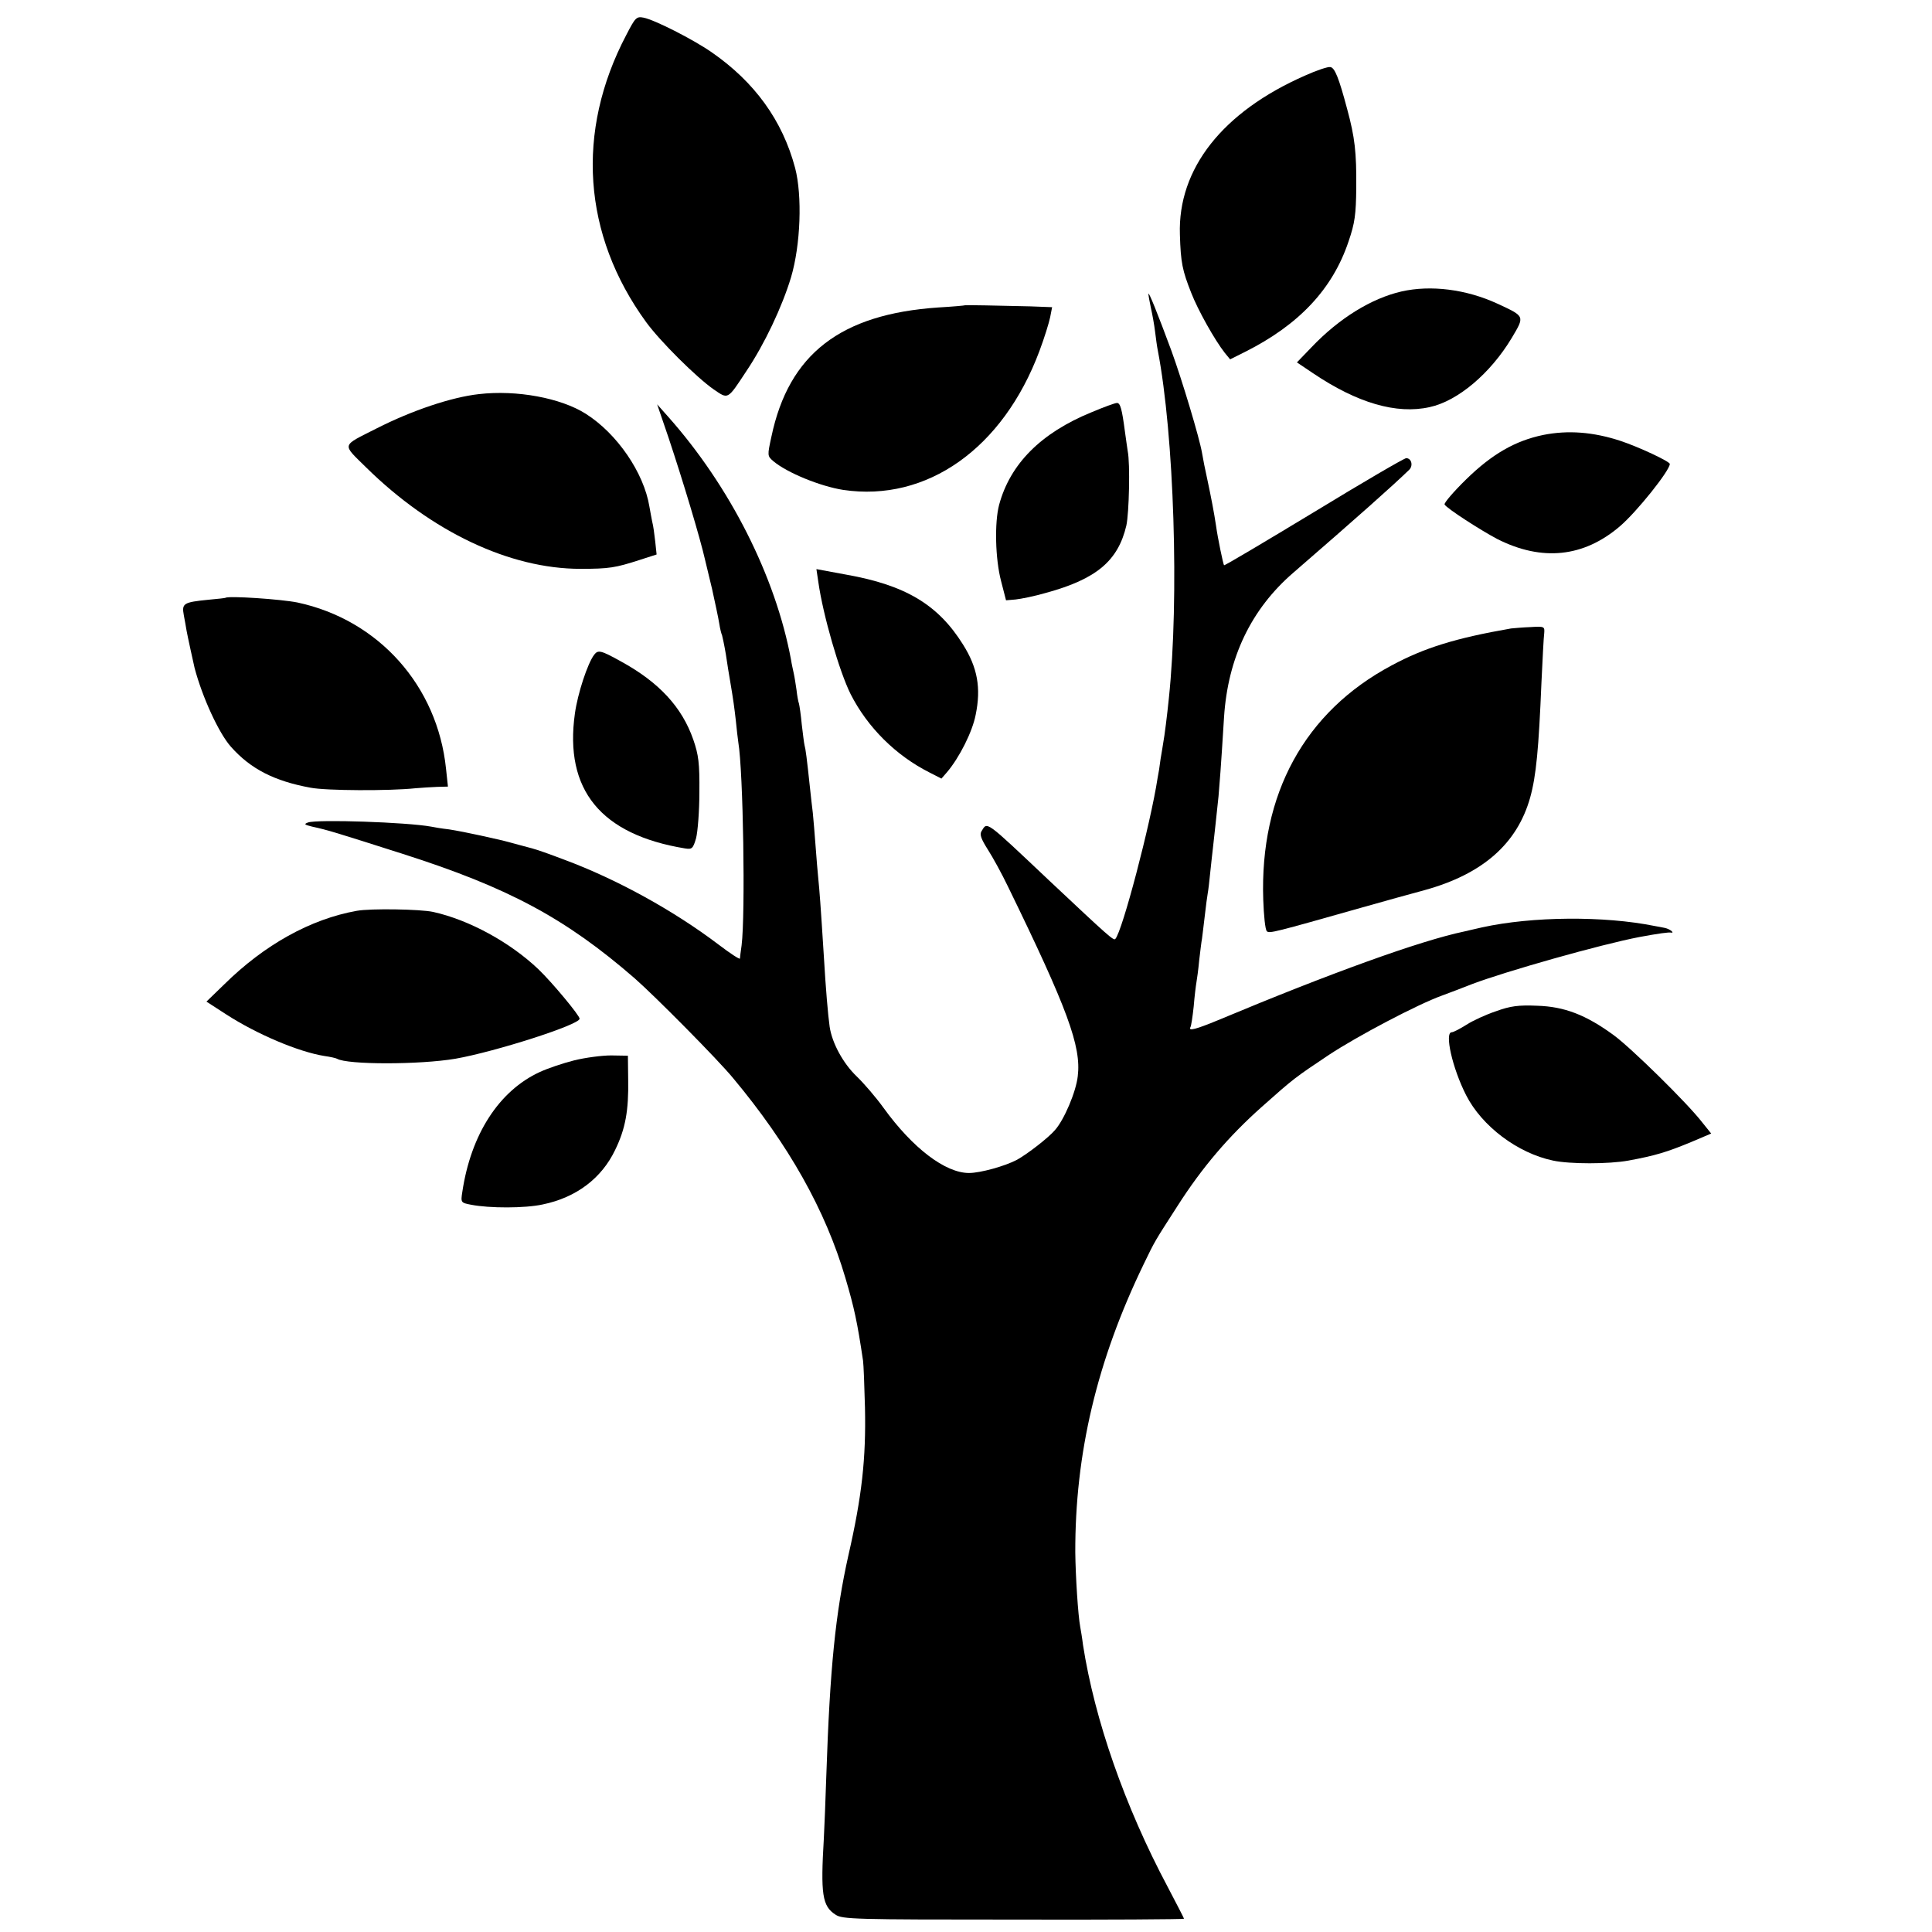 <?xml version="1.0" standalone="no"?>
<!DOCTYPE svg PUBLIC "-//W3C//DTD SVG 20010904//EN"
 "http://www.w3.org/TR/2001/REC-SVG-20010904/DTD/svg10.dtd">
<svg version="1.0" xmlns="http://www.w3.org/2000/svg"
 width="700pt" height="700pt" viewBox="0 0 700 700"
 preserveAspectRatio="xMidYMid meet">
<g transform="translate(0,700) scale(0.1,-0.1)"
fill="#000000" stroke="none">
<path d="M2269 6873 c-184 -350 -158 -724 72 -1040 51 -70 182 -200 245 -244
53 -36 49 -39 118 66 66 98 130 234 162 340 35 118 41 296 15 396 -46 173
-147 312 -303 420 -68 47 -206 117 -246 125 -26 5 -30 1 -63 -63z"/>
<path d="M4728 6726 c-298 -131 -461 -337 -453 -576 3 -102 9 -130 41 -211 24
-62 85 -171 122 -218 l19 -23 54 27 c195 98 317 227 375 400 23 67 27 98 28
195 1 128 -5 182 -33 285 -30 113 -45 150 -61 152 -8 2 -50 -12 -92 -31z"/>
<path d="M5078 5944 c-109 -25 -226 -97 -326 -202 l-53 -55 58 -39 c160 -108
303 -150 423 -123 102 22 220 122 297 250 48 81 49 78 -52 125 -113 52 -241
68 -347 44z"/>
<path d="M4161 5935 c0 -5 4 -28 9 -51 5 -22 12 -60 15 -85 3 -24 7 -55 10
-69 59 -307 78 -898 40 -1260 -6 -60 -16 -139 -20 -159 -1 -9 -6 -36 -10 -61
-3 -25 -8 -56 -11 -70 -25 -164 -128 -556 -153 -582 -6 -7 -24 9 -241 213
-235 222 -222 212 -244 177 -7 -12 -1 -28 23 -66 18 -28 51 -88 73 -134 216
-443 266 -579 253 -687 -6 -56 -49 -158 -83 -196 -23 -27 -99 -86 -137 -107
-43 -23 -133 -48 -174 -48 -86 0 -204 90 -309 235 -28 39 -72 90 -98 115 -49
47 -89 120 -98 180 -6 43 -14 135 -21 255 -12 191 -16 241 -20 280 -2 22 -7
76 -10 120 -3 44 -8 98 -10 120 -3 22 -7 61 -10 88 -12 113 -16 143 -20 157
-2 8 -6 42 -10 75 -3 33 -8 67 -10 75 -3 8 -7 31 -9 50 -3 20 -7 47 -10 60 -3
14 -8 36 -10 50 -56 301 -221 628 -445 880 l-40 45 41 -120 c53 -159 115 -365
133 -445 2 -8 13 -55 25 -104 11 -50 23 -106 26 -125 3 -20 8 -39 10 -42 1 -3
8 -34 14 -70 5 -35 12 -77 15 -94 13 -77 15 -94 21 -145 3 -30 7 -66 9 -79 18
-106 26 -623 12 -736 -3 -22 -6 -43 -6 -48 -1 -4 -36 19 -78 51 -161 122 -367
236 -558 307 -55 21 -104 38 -110 39 -5 2 -30 8 -55 15 -25 7 -52 14 -60 16
-8 2 -44 10 -80 18 -36 8 -87 18 -113 22 -27 3 -56 8 -65 10 -88 16 -412 27
-446 15 -16 -6 -13 -8 15 -15 59 -13 78 -19 329 -99 382 -122 589 -233 840
-451 73 -64 300 -293 356 -361 202 -242 335 -479 407 -724 32 -108 43 -159 64
-300 2 -14 5 -90 7 -170 4 -184 -11 -321 -60 -535 -47 -210 -67 -409 -80 -796
-3 -90 -7 -193 -9 -229 -12 -203 -6 -246 42 -277 25 -17 67 -18 645 -18 340
-1 618 1 618 3 0 2 -27 54 -59 115 -156 293 -265 607 -307 877 -3 25 -8 54
-10 65 -8 42 -17 184 -18 270 -1 358 78 694 248 1045 41 85 39 81 122 210 90
141 186 253 305 359 118 105 120 106 244 189 103 68 321 183 410 215 22 8 72
27 110 42 122 46 464 143 605 170 70 13 107 18 115 16 6 -1 6 1 2 5 -4 4 -15
10 -25 12 -9 2 -26 5 -37 7 -183 37 -443 35 -625 -5 -25 -6 -54 -12 -65 -15
-158 -33 -485 -151 -891 -321 -80 -33 -109 -41 -101 -26 3 4 8 38 12 75 3 37
8 77 10 88 2 11 7 47 10 80 4 33 8 68 10 77 1 9 6 46 10 82 4 36 9 73 11 84 2
10 6 44 9 75 3 31 8 72 10 91 5 43 13 119 20 185 4 48 8 92 20 287 14 215 98
391 251 523 232 201 359 314 420 373 15 15 8 42 -11 42 -7 0 -158 -88 -335
-196 -177 -107 -323 -194 -325 -192 -3 3 -23 99 -29 143 -7 47 -18 104 -31
165 -8 36 -17 81 -20 100 -9 53 -72 263 -111 370 -50 135 -83 217 -83 205z"/>
<path d="M3497 5894 c-1 -1 -45 -5 -97 -8 -355 -24 -542 -169 -605 -468 -15
-69 -15 -70 7 -89 50 -42 170 -91 253 -104 303 -45 579 150 711 503 18 48 35
103 39 123 l7 36 -79 3 c-118 3 -234 5 -236 4z"/>
<path d="M1735 5572 c-99 -11 -242 -59 -370 -124 -130 -66 -127 -54 -38 -142
237 -233 520 -367 776 -367 105 0 127 4 214 32 l62 20 -5 47 c-3 26 -7 58 -11
72 -3 14 -7 38 -10 54 -20 123 -117 265 -231 337 -90 57 -250 87 -387 71z"/>
<path d="M3954 5506 c-183 -75 -294 -187 -334 -335 -17 -64 -14 -196 7 -276
l18 -70 35 3 c19 2 69 12 110 24 183 50 261 116 291 244 10 46 14 225 5 269
-2 11 -6 43 -10 70 -11 84 -17 105 -29 105 -7 0 -48 -15 -93 -34z"/>
<path d="M5591 5424 c-101 -21 -185 -69 -279 -161 -46 -45 -81 -86 -78 -91 9
-15 132 -94 191 -125 162 -82 313 -66 444 46 61 52 181 202 181 226 0 9 -113
62 -180 84 -98 32 -189 39 -279 21z"/>
<path d="M2965 4891 c17 -120 76 -324 117 -406 61 -120 163 -222 286 -284 l43
-22 20 23 c45 53 92 146 104 208 20 97 7 171 -46 255 -90 144 -208 215 -423
253 l-108 20 7 -47z"/>
<path d="M817 4834 c-1 -1 -29 -4 -62 -7 -90 -9 -97 -13 -89 -56 4 -20 8 -45
10 -56 3 -18 26 -122 29 -135 28 -106 88 -237 132 -286 71 -80 157 -124 288
-148 56 -11 287 -12 380 -2 22 2 57 4 79 5 l39 1 -7 65 c-31 300 -244 539
-538 602 -59 12 -251 25 -261 17z"/>
<path d="M5475 4723 c-201 -35 -314 -70 -433 -134 -315 -168 -478 -466 -465
-849 2 -57 7 -108 13 -114 9 -9 27 -4 345 86 77 22 179 50 227 63 210 58 335
168 382 335 22 79 31 177 41 418 4 84 8 164 10 178 2 24 0 25 -49 22 -28 -1
-60 -4 -71 -5z"/>
<path d="M2153 4628 c-24 -31 -60 -141 -70 -213 -39 -277 94 -439 399 -489 25
-4 29 -1 40 37 6 23 12 98 12 167 1 105 -3 135 -22 190 -41 118 -124 208 -263
284 -72 40 -82 42 -96 24z"/>
<path d="M1293 3700 c-168 -30 -335 -123 -481 -267 l-64 -62 71 -46 c113 -73
263 -136 356 -151 22 -3 43 -8 46 -10 37 -22 299 -22 429 0 143 25 450 123
450 145 0 12 -100 132 -149 179 -103 98 -251 179 -382 208 -47 10 -225 13
-276 4z"/>
<path d="M5420 3336 c-36 -12 -84 -34 -107 -49 -24 -15 -47 -27 -53 -27 -27 0
2 -130 52 -228 57 -112 186 -210 315 -237 60 -13 202 -13 273 0 98 18 140 31
227 67 l73 31 -33 41 c-54 70 -259 271 -321 316 -100 73 -178 103 -276 106
-68 3 -98 -1 -150 -20z"/>
<path d="M2080 3158 c-40 -10 -96 -29 -124 -42 -148 -68 -250 -226 -281 -435
-6 -38 -5 -39 32 -46 66 -13 195 -13 259 1 122 25 214 95 263 198 37 76 49
142 47 254 l-1 87 -61 1 c-33 0 -94 -8 -134 -18z"/>
</g>
</svg>
